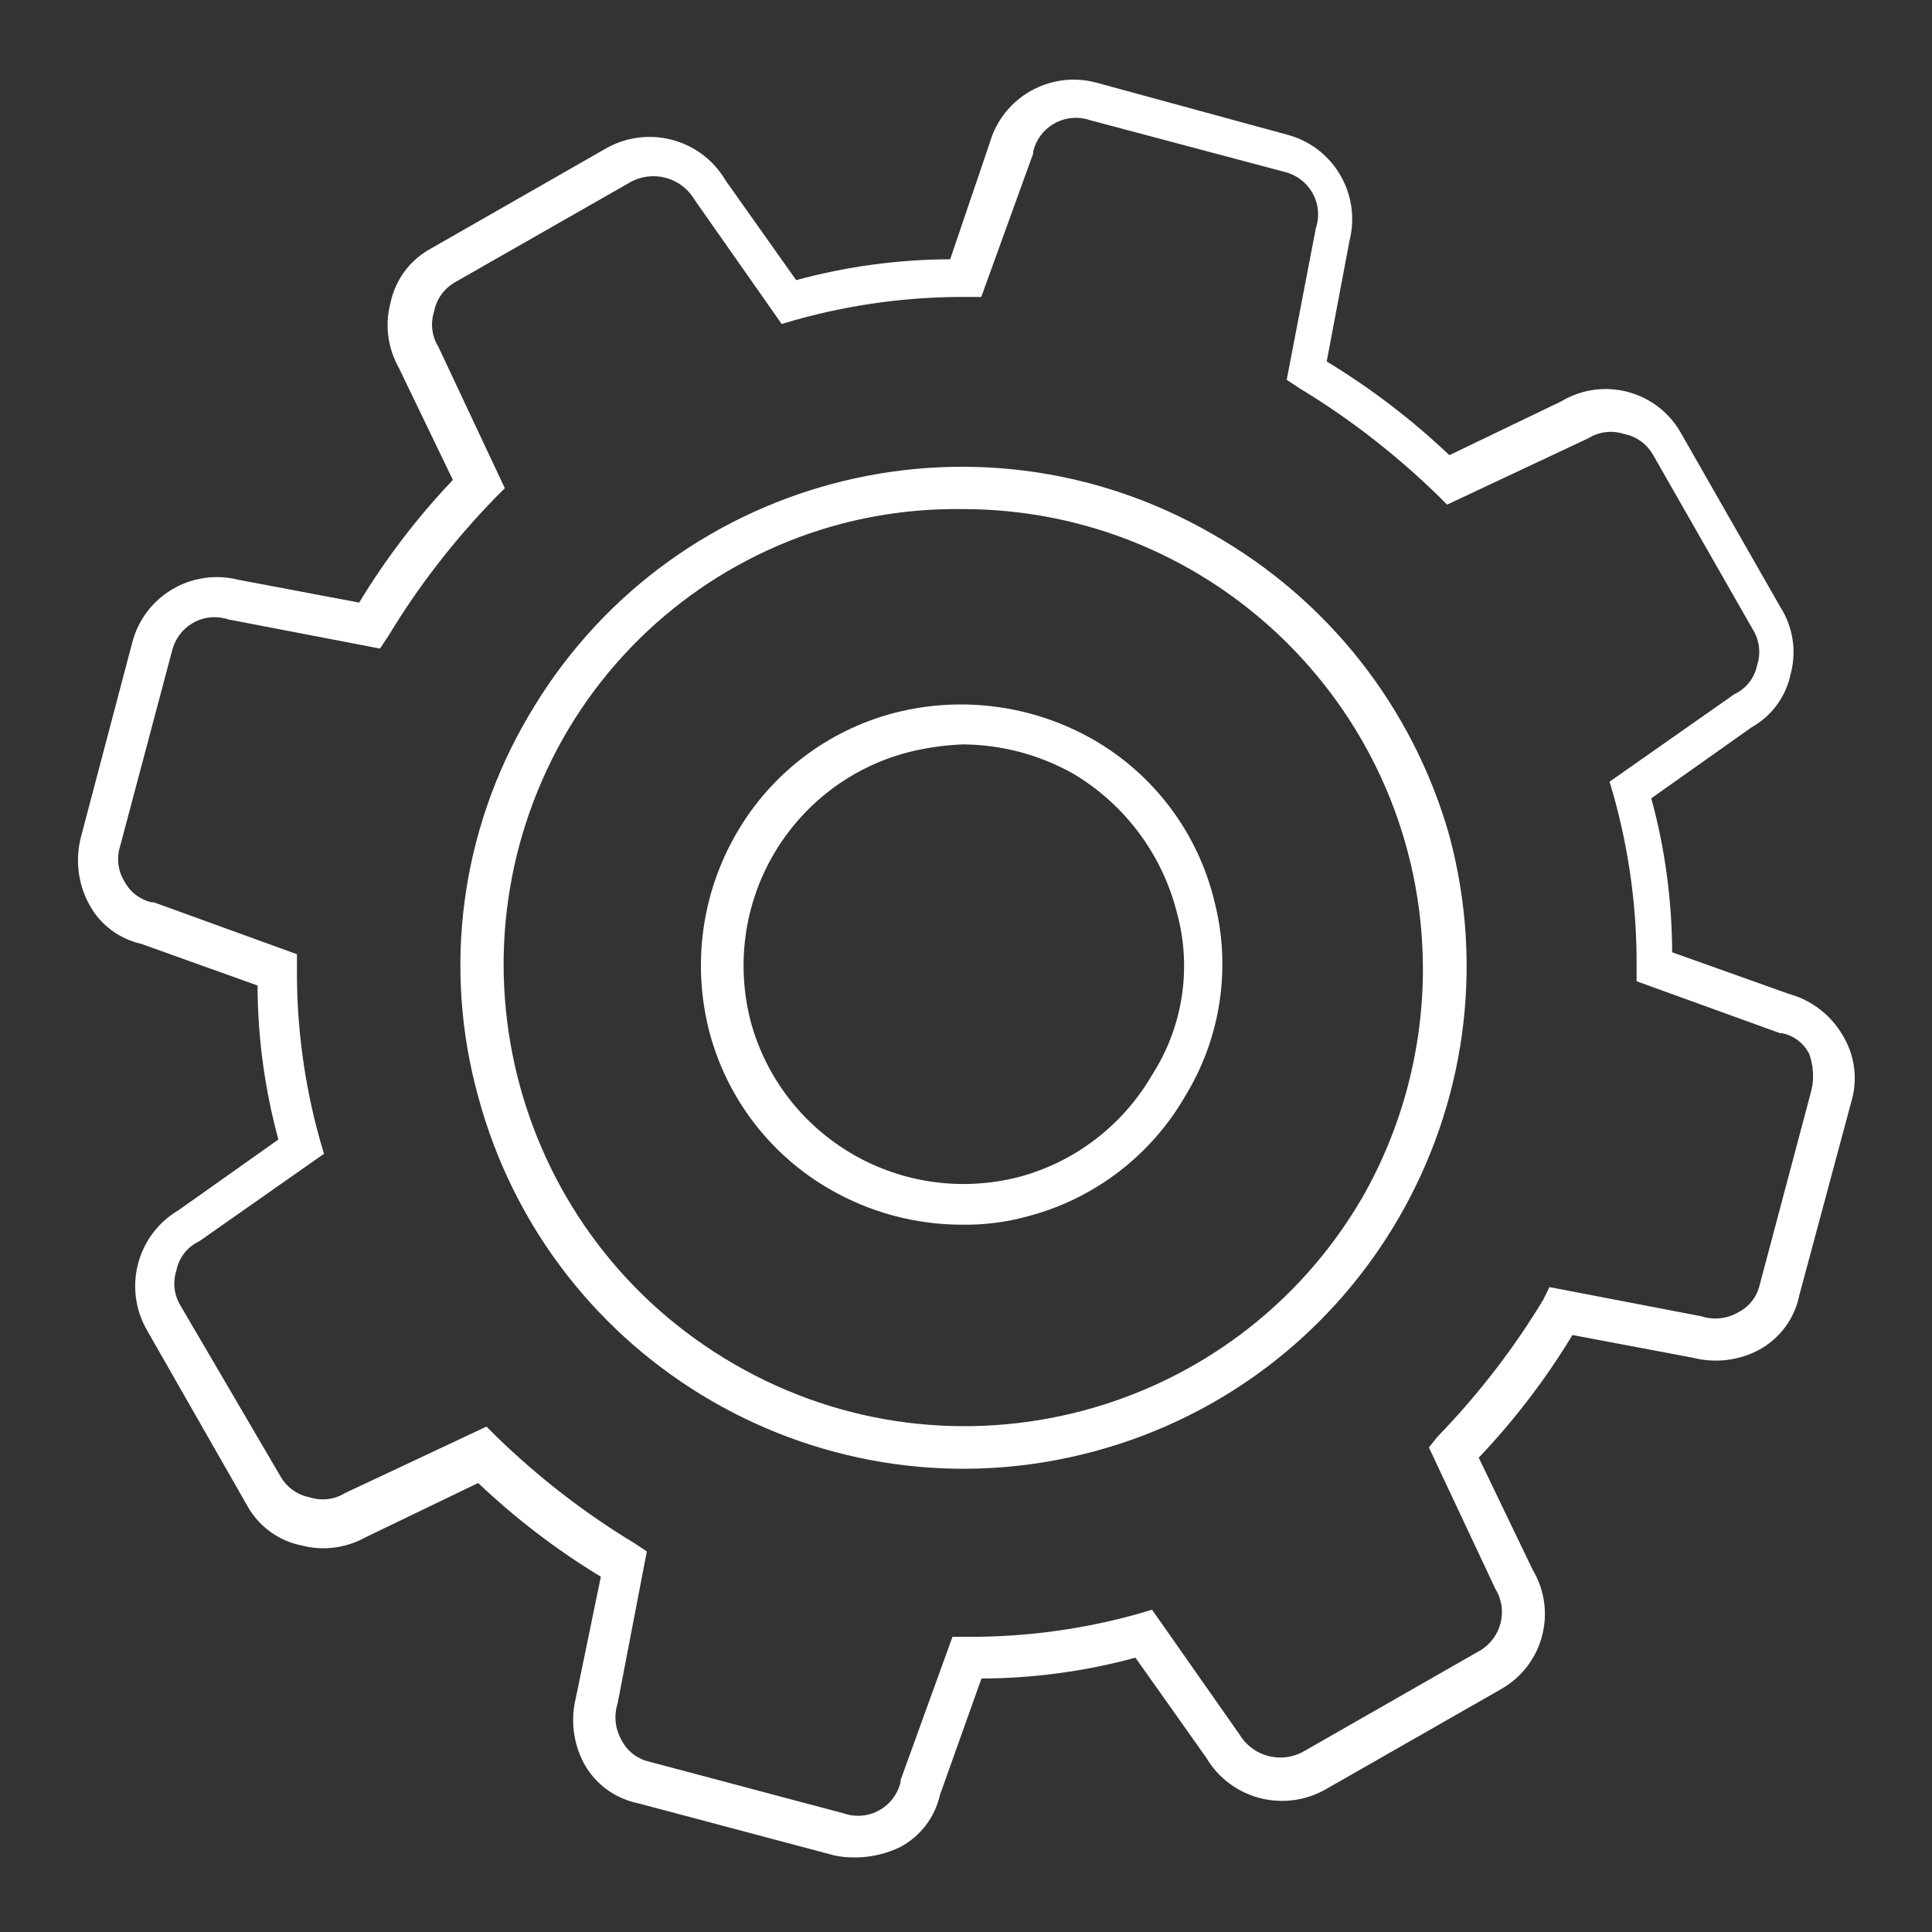 <?xml version="1.0" encoding="UTF-8"?>
<!-- Generator: Adobe Illustrator 26.0.2, SVG Export Plug-In . SVG Version: 6.00 Build 0)  -->
<svg xmlns="http://www.w3.org/2000/svg" xmlns:xlink="http://www.w3.org/1999/xlink" version="1.1" id="Layer_1" x="0px" y="0px" viewBox="0 0 100 100" xml:space="preserve">
<rect x="0" y="0" width="100" height="100" fill="#333333" stroke="none"/>
<path id="Path_28" fill="#FFFFFF" d="M95.38,53.59c-0.62-1.06-1.62-1.83-2.8-2.15l-6.03-2.15c-0.01-2.69-0.37-5.37-1.08-7.97  l5.17-3.66c1.06-0.59,1.81-1.61,2.05-2.8c0.31-1.17,0.11-2.42-0.54-3.44l-5.17-9.05c-1.24-2.14-3.97-2.87-6.11-1.63  c-0.01,0.01-0.02,0.01-0.03,0.02l-5.82,2.8c-1.94-1.84-4.07-3.47-6.35-4.85l1.18-6.25c0.61-2.41-0.83-4.86-3.23-5.49l-9.9-2.7  c-2.37-0.62-4.81,0.76-5.49,3.12l-2.05,6.03c-2.69,0.01-5.37,0.37-7.97,1.08l-3.66-5.17c-1.28-2.17-4.07-2.89-6.25-1.61l-9.04,5.17  c-1.06,0.59-1.81,1.61-2.05,2.8c-0.3,1.13-0.14,2.32,0.43,3.34l2.8,5.81c-1.84,1.94-3.47,4.07-4.85,6.35l-6.25-1.18  c-2.41-0.61-4.86,0.83-5.49,3.23L4.18,43.36c-0.29,1.16-0.14,2.39,0.43,3.44c0.55,1.04,1.54,1.79,2.69,2.05l6.03,2.16  c0.01,2.69,0.37,5.37,1.08,7.97l-5.17,3.66c-2.17,1.28-2.89,4.07-1.61,6.25l5.17,9.05c0.59,1.06,1.61,1.81,2.8,2.05  c1.13,0.3,2.32,0.14,3.34-0.43l5.81-2.8c1.94,1.84,4.07,3.47,6.35,4.85l-1.29,6.25c-0.29,1.16-0.14,2.39,0.43,3.44  c0.59,1.06,1.61,1.8,2.8,2.04l10.12,2.69c0.39,0.09,0.78,0.12,1.18,0.11c0.78-0.01,1.56-0.2,2.26-0.54  c1.04-0.55,1.79-1.54,2.05-2.69l2.15-6.03c2.69-0.01,5.37-0.37,7.97-1.08l3.66,5.17c1.28,2.17,4.07,2.89,6.25,1.61l9.05-5.17  c2.14-1.24,2.87-3.97,1.63-6.11c-0.01-0.01-0.01-0.02-0.02-0.03l-2.8-5.82c1.84-1.94,3.47-4.07,4.85-6.35l6.25,1.18  c1.16,0.29,2.39,0.14,3.44-0.43c1.06-0.59,1.81-1.61,2.05-2.8l2.69-10.01C96.17,55.88,96.01,54.63,95.38,53.59z M93.77,56.39  l-2.69,10.12c-0.14,0.6-0.53,1.11-1.08,1.4c-0.59,0.35-1.29,0.43-1.94,0.22l-7.86-1.51l-0.32,0.65c-1.55,2.57-3.4,4.95-5.49,7.11  l-0.43,0.54l3.44,7.32c0.67,1.09,0.32,2.51-0.77,3.18c-0.03,0.02-0.06,0.04-0.09,0.05l-9.04,5.17c-1.16,0.67-2.65,0.29-3.34-0.86  l-4.53-6.46l-0.75,0.22c-2.87,0.8-5.85,1.2-8.83,1.18H49.3l-2.69,7.43v0.11c-0.3,1.21-1.52,1.96-2.73,1.66  c-0.06-0.01-0.12-0.03-0.17-0.05l-10.12-2.69c-0.6-0.14-1.11-0.53-1.4-1.08c-0.35-0.59-0.43-1.29-0.22-1.94l1.51-7.86l-0.65-0.43  c-2.57-1.55-4.95-3.4-7.11-5.49l-0.54-0.54l-7.32,3.44c-0.55,0.34-1.22,0.42-1.83,0.22c-0.64-0.12-1.19-0.52-1.51-1.08l-5.17-8.83  c-0.34-0.55-0.42-1.22-0.22-1.83c0.13-0.66,0.57-1.23,1.18-1.51l6.46-4.53l-0.22-0.75c-0.8-2.87-1.2-5.85-1.18-8.83v-0.75L7.95,46.7  H7.84c-0.6-0.14-1.11-0.53-1.4-1.08c-0.34-0.55-0.42-1.22-0.22-1.83l2.69-10.12c0.3-1.21,1.52-1.96,2.73-1.66  c0.06,0.01,0.12,0.03,0.17,0.05l7.86,1.51l0.43-0.65c1.55-2.57,3.4-4.95,5.49-7.11l0.54-0.54l-3.44-7.32  c-0.34-0.55-0.42-1.22-0.22-1.83c0.12-0.64,0.52-1.19,1.08-1.51l9.04-5.16c1.16-0.67,2.65-0.29,3.34,0.86l4.53,6.46l0.75-0.22  c2.87-0.8,5.85-1.2,8.83-1.18h0.75l2.69-7.43V7.83c0.29-1.21,1.52-1.96,2.73-1.67c0.06,0.01,0.11,0.03,0.17,0.05L66.5,8.9  c1.21,0.3,1.96,1.52,1.66,2.73c-0.01,0.06-0.03,0.12-0.05,0.17l-1.51,7.86l0.65,0.43c2.57,1.55,4.95,3.4,7.11,5.49l0.54,0.54  l7.32-3.44c0.55-0.34,1.22-0.42,1.83-0.22c0.64,0.12,1.19,0.52,1.51,1.08l5.17,9.05c0.34,0.55,0.42,1.22,0.22,1.83  c-0.13,0.66-0.57,1.23-1.18,1.51l-6.46,4.53l0.22,0.75c0.8,2.87,1.2,5.85,1.18,8.83v0.75l7.43,2.69h0.11  c0.61,0.13,1.12,0.52,1.4,1.08C93.86,55.16,93.9,55.79,93.77,56.39z"></path>
<path id="Path_29" fill="#FFFFFF" d="M62.75,27.64c-12.4-7.16-28.26-2.92-35.43,9.48c-3.47,5.92-4.4,12.98-2.58,19.6  c3.72,13.89,17.99,22.13,31.87,18.41c13.89-3.72,22.13-17.99,18.41-31.87C73.15,36.64,68.74,31.03,62.75,27.64z M70.51,61.99  c-6.61,11.35-21.16,15.2-32.52,8.61c-11.33-6.56-15.27-21.01-8.83-32.41c3.12-5.49,8.32-9.49,14.43-11.09  c2-0.52,4.07-0.77,6.14-0.75C62.89,26.3,73.6,36.93,73.65,50.09C73.66,54.26,72.58,58.37,70.51,61.99L70.51,61.99z"></path>
<path id="Path_30" fill="#FFFFFF" d="M56.62,38.3L56.62,38.3c-3.13-1.8-6.84-2.3-10.33-1.4c-3.45,0.9-6.4,3.15-8.18,6.25  c-1.79,3.09-2.29,6.77-1.4,10.23c0.9,3.45,3.15,6.4,6.25,8.18c2.06,1.19,4.4,1.82,6.78,1.83c1.16,0.02,2.32-0.12,3.44-0.43  c3.45-0.9,6.4-3.15,8.18-6.25c1.83-3,2.37-6.61,1.51-10.01C62.03,43.16,59.77,40.12,56.62,38.3z M59.63,55.64  c-1.51,2.6-3.98,4.5-6.89,5.28c-2.92,0.75-6.01,0.33-8.61-1.18c-2.6-1.51-4.5-3.98-5.28-6.89c-0.75-2.92-0.33-6.01,1.18-8.61  c1.51-2.6,3.98-4.5,6.89-5.28c0.95-0.25,1.93-0.39,2.91-0.43c2,0.01,3.96,0.53,5.71,1.51c2.68,1.59,4.62,4.19,5.38,7.21  C61.7,50.1,61.23,53.15,59.63,55.64z"></path>
</svg>

